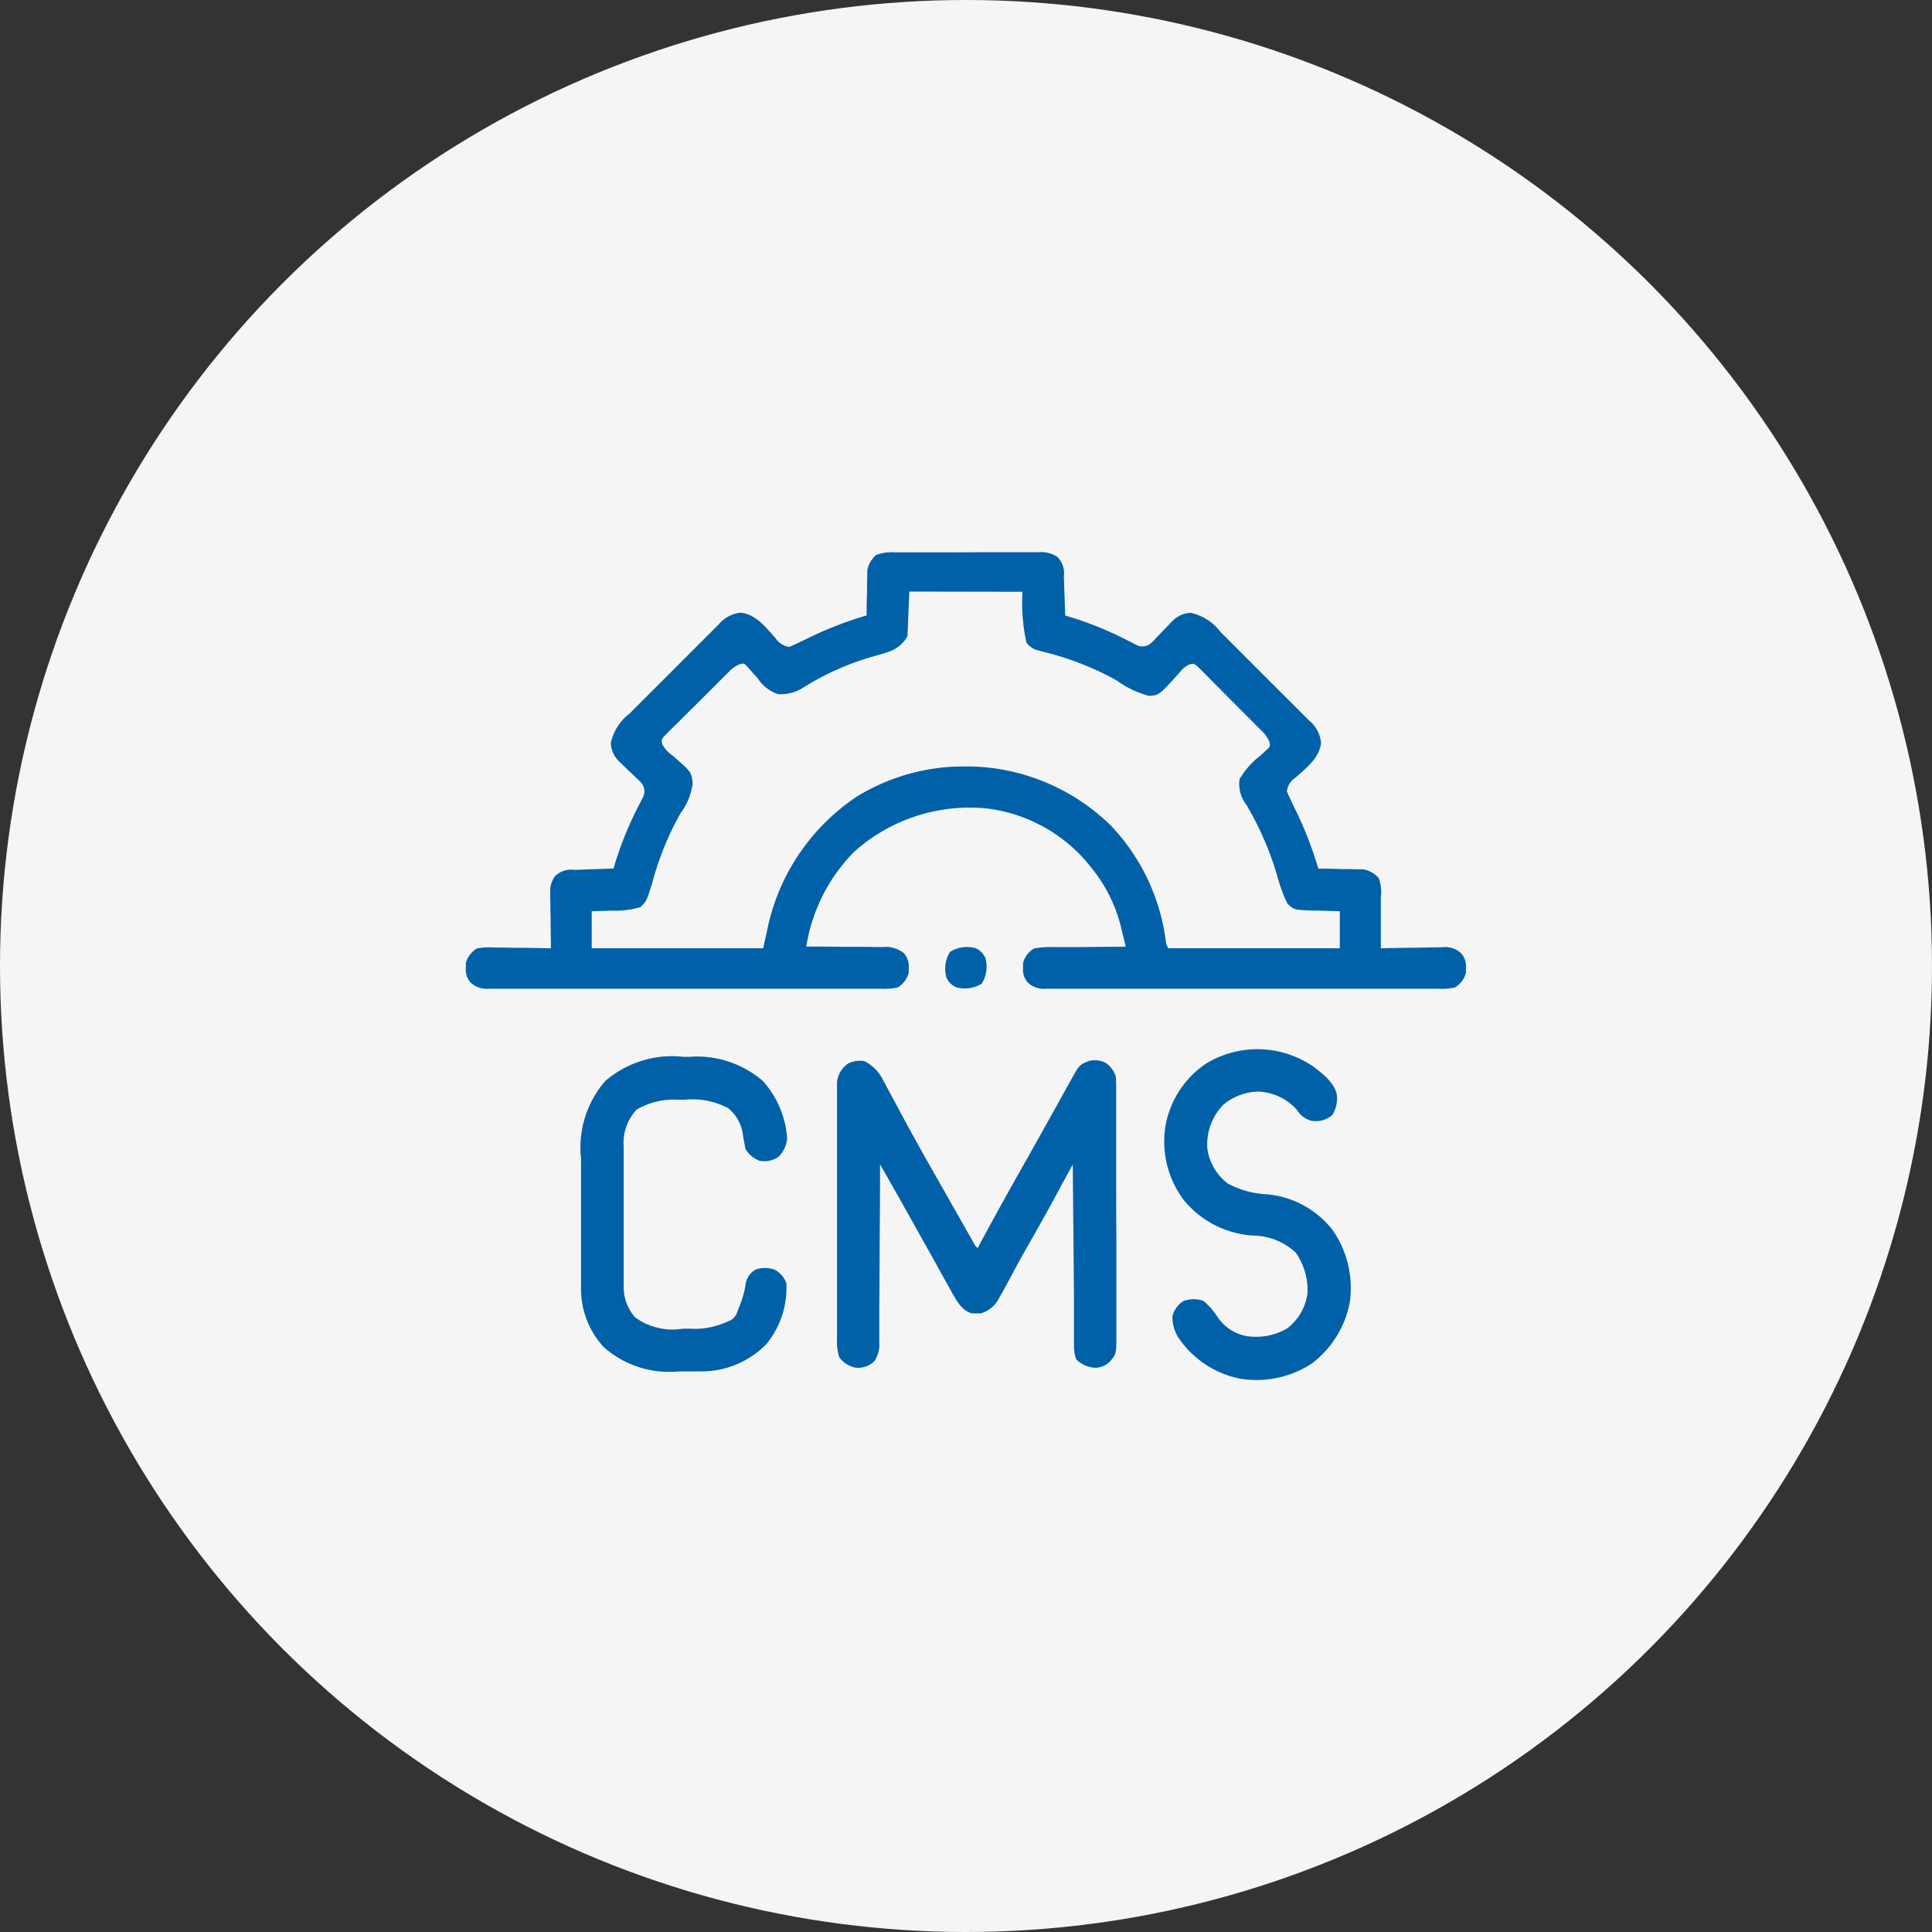 <svg xmlns="http://www.w3.org/2000/svg" width="66" height="66" viewBox="0 0 66 66">
  <rect x="0" y="0" width="66" height="66" fill="#333333" stroke="none"/>
  <g id="Group_11737" data-name="Group 11737" transform="translate(-280 -3628)">
    <circle id="Ellipse_76" data-name="Ellipse 76" cx="33" cy="33" r="33" transform="translate(280 3628)" fill="#f5f5f5"/>
    <g id="cms" transform="translate(296.574 3603.346)">
      <path id="Path_44" data-name="Path 44" d="M-206.187-.3h.929l1.017,0q.526,0,1.051-.006h1.9a.976.976,0,0,1,.61.161.788.788,0,0,1,.223.664l.008.235.008.247.009.248q.011.3.021.609l.213.064a11.867,11.867,0,0,1,1.923.79l.168.085.15.078a.459.459,0,0,0,.406-.02,1.191,1.191,0,0,0,.221-.205l.121-.125.125-.131.246-.256.112-.115a.934.934,0,0,1,.6-.257,1.734,1.734,0,0,1,1.02.653l.108.107.348.348.243.243.508.509.652.651.5.5.241.24.335.335.1.1a1.117,1.117,0,0,1,.4.753c-.056.526-.5.853-.868,1.188a.663.663,0,0,0-.3.474c.112.255.231.5.355.754a12.55,12.55,0,0,1,.72,1.885h.154c.23,0,.461.009.691.015l.242,0,.233.007.214,0a.912.912,0,0,1,.529.3,1.34,1.34,0,0,1,.073.641c0,.075,0,.075,0,.152v.805q0,.4,0,.8l.227-.005q.419-.009.838-.013.18,0,.361-.007c.173,0,.347-.006.52-.007l.163-.005a.782.782,0,0,1,.624.2.652.652,0,0,1,.174.508q0,.084,0,.168a.842.842,0,0,1-.377.5,2.246,2.246,0,0,1-.584.042h-13.377a.8.8,0,0,1-.618-.2.649.649,0,0,1-.174-.507v-.168a.8.8,0,0,1,.377-.5,3.371,3.371,0,0,1,.717-.047l.209,0c.219,0,.439,0,.659,0l.447-.005q.548-.006,1.1-.007-.06-.251-.122-.5l-.034-.142a5.128,5.128,0,0,0-1.043-2.085l-.135-.168a5.353,5.353,0,0,0-3.393-1.827A5.919,5.919,0,0,0-207.6,9.91a5.9,5.9,0,0,0-1.656,3.257h.117q.6,0,1.2.01l.447,0c.215,0,.43,0,.645.007h.2a.989.989,0,0,1,.723.207.684.684,0,0,1,.168.506v.168a.842.842,0,0,1-.377.5,2.247,2.247,0,0,1-.584.042h-13.377a.8.8,0,0,1-.618-.2.649.649,0,0,1-.174-.507v-.168a.838.838,0,0,1,.377-.5,2.247,2.247,0,0,1,.586-.032h.168c.177,0,.354.006.531.01l.361,0q.442.006.883.016c0-.067,0-.133,0-.2-.005-.248-.008-.5-.011-.746q0-.161-.006-.322c0-.155,0-.309-.006-.465,0-.048,0-.1,0-.145a.89.89,0,0,1,.156-.578.778.778,0,0,1,.665-.223l.235-.008.247-.008.249-.009.609-.021.064-.213a11.867,11.867,0,0,1,.79-1.923l.085-.168.078-.15a.458.458,0,0,0-.02-.406,1.192,1.192,0,0,0-.205-.221l-.125-.121-.131-.125-.256-.245-.115-.112a.934.934,0,0,1-.258-.6,1.734,1.734,0,0,1,.653-1.02l.107-.108.348-.348.243-.243.509-.508.651-.652.5-.5.24-.241.335-.335.1-.1a1.117,1.117,0,0,1,.753-.4c.526.056.853.5,1.188.868a.663.663,0,0,0,.474.3c.255-.112.5-.231.754-.355a12.554,12.554,0,0,1,1.885-.72V1.7c0-.23.009-.461.015-.691l0-.242.007-.233,0-.214a.912.912,0,0,1,.3-.529,1.473,1.473,0,0,1,.681-.087Zm.451,1.34L-205.8,2.57c-.288.479-.641.532-1.156.682a9.158,9.158,0,0,0-2.391,1.061,1.432,1.432,0,0,1-.882.23A1.368,1.368,0,0,1-210.919,4q-.126-.142-.253-.283l-.112-.128c-.1-.1-.1-.1-.235-.071a1.061,1.061,0,0,0-.406.289l-.154.151-.164.164-.168.168-.353.353q-.271.271-.544.539l-.343.342-.168.163-.151.153-.134.134c-.1.122-.1.122-.075.269a1,1,0,0,0,.335.383c.664.576.664.576.707.965a2.145,2.145,0,0,1-.411,1.015,10.1,10.1,0,0,0-.969,2.382c-.2.634-.2.634-.408.831a2.862,2.862,0,0,1-.954.12l-.207.007-.5.014v1.265h5.857l.133-.6a7.2,7.2,0,0,1,3.063-4.579,6.959,6.959,0,0,1,3.672-1.032h.223a7.069,7.069,0,0,1,4.8,2.033,7.029,7.029,0,0,1,1.858,3.886.519.519,0,0,0,.093.29h5.857V11.958l-.309-.007-.4-.013-.2,0c-.656-.024-.656-.024-.882-.241a5.193,5.193,0,0,1-.35-.957,10.7,10.7,0,0,0-1.053-2.42,1.141,1.141,0,0,1-.229-.874,2.748,2.748,0,0,1,.714-.805l.126-.119.117-.106c.09-.1.09-.1.062-.233a1.049,1.049,0,0,0-.288-.406l-.151-.154-.164-.164-.168-.168-.353-.353q-.271-.271-.539-.544l-.342-.343-.163-.168-.152-.151-.134-.134c-.122-.1-.122-.1-.27-.073a.821.821,0,0,0-.33.263c-.709.788-.709.788-1.05.817a3.285,3.285,0,0,1-1.113-.528,9.917,9.917,0,0,0-2.461-.967l-.16-.044-.141-.037a.726.726,0,0,1-.324-.251,6.321,6.321,0,0,1-.133-1.731Z" transform="translate(220.226 43.823)" fill="#0061a8"/>
      <path id="Path_45" data-name="Path 45" d="M-13.414-.335a1.416,1.416,0,0,1,.639.656l.062.115c.067.124.132.248.2.373l.141.261q.144.266.286.534c.2.374.409.744.614,1.117l.112.2,1.21,2.131.088.156.228.4.124.218a.565.565,0,0,0,.159.223l.066-.122q.708-1.316,1.444-2.616.289-.508.573-1.019l.351-.627q.229-.408.453-.818l.212-.381.1-.178c.279-.5.279-.5.6-.629a.788.788,0,0,1,.582.068A.879.879,0,0,1-4.828.2c.007.127.009.254.01.38V1.36q0,.456,0,.911v.314q0,.653,0,1.306,0,.935.007,1.871,0,.658,0,1.316,0,.391,0,.786,0,.37,0,.739c0,.133,0,.266,0,.4,0,.653,0,.653-.2.9a.716.716,0,0,1-.522.235.985.985,0,0,1-.649-.287,1.305,1.305,0,0,1-.077-.469V8.841l0-.625,0-.433-.01-1.141q-.005-.582-.011-1.162-.011-1.145-.02-2.289l-.073.135-.335.614-.112.212c-.322.595-.653,1.184-.988,1.771q-.241.423-.472.85L-8.4,7q-.121.22-.24.441l-.112.2-.1.178a1.014,1.014,0,0,1-.594.462h-.147l-.147,0c-.343-.094-.5-.391-.673-.683q-.1-.186-.206-.374l-.112-.2-.237-.428q-.234-.423-.471-.844l-.217-.388q-.61-1.092-1.229-2.178v.245q0,1.144-.012,2.289,0,.589-.006,1.177,0,.568-.007,1.135v.433c0,.2,0,.4,0,.606v.181a1.049,1.049,0,0,1-.164.657.79.79,0,0,1-.665.223.907.907,0,0,1-.539-.356,1.628,1.628,0,0,1-.076-.578V5.744q0-.846,0-1.691V.384a.885.885,0,0,1,.379-.64A.893.893,0,0,1-13.414-.335Z" transform="translate(26.374 61.241)" fill="#0061a8"/>
      <path id="Path_46" data-name="Path 46" d="M-49.018-.028h.223A3.434,3.434,0,0,1-46.3.8a3.257,3.257,0,0,1,.828,1.966,1.017,1.017,0,0,1-.291.62.85.85,0,0,1-.666.133.938.938,0,0,1-.466-.4c-.031-.149-.056-.3-.083-.447a1.387,1.387,0,0,0-.516-.949,2.6,2.6,0,0,0-1.475-.285l-.223,0a2.529,2.529,0,0,0-1.417.335,1.654,1.654,0,0,0-.447,1.27V7.814a1.542,1.542,0,0,0,.394,1.061,2.173,2.173,0,0,0,1.631.385l.25,0a2.609,2.609,0,0,0,1.222-.223l.158-.063a.558.558,0,0,0,.241-.335l.1-.245a3.488,3.488,0,0,0,.162-.6.715.715,0,0,1,.335-.549.965.965,0,0,1,.682.008.838.838,0,0,1,.383.457,3.044,3.044,0,0,1-.682,2.076,3.1,3.1,0,0,1-2.234.933h-.407c-.138,0-.275,0-.413.005a3.358,3.358,0,0,1-2.506-.838,2.926,2.926,0,0,1-.772-2.066V3.46A3.465,3.465,0,0,1-51.686.8,3.493,3.493,0,0,1-49.018-.028Z" transform="translate(55.788 60.784)" fill="#0061a8"/>
      <path id="Path_47" data-name="Path 47" d="M-70.87-7.925c.312.233.77.58.843.983a1.073,1.073,0,0,1-.15.7.855.855,0,0,1-.717.2.8.8,0,0,1-.49-.367,1.867,1.867,0,0,0-1.322-.63,1.915,1.915,0,0,0-1.2.453,1.949,1.949,0,0,0-.541,1.508A1.817,1.817,0,0,0-73.753-3.9,3.106,3.106,0,0,0-72.4-3.53a3.21,3.21,0,0,1,2.228,1.217A3.457,3.457,0,0,1-69.586.176,3.406,3.406,0,0,1-70.9,2.266a3.467,3.467,0,0,1-2.412.506,3.328,3.328,0,0,1-2.122-1.4,1.332,1.332,0,0,1-.208-.732A.852.852,0,0,1-75.26.115a.969.969,0,0,1,.682,0,2.461,2.461,0,0,1,.495.57,1.523,1.523,0,0,0,.969.628,2.115,2.115,0,0,0,1.4-.266,1.819,1.819,0,0,0,.686-1.184,2.234,2.234,0,0,0-.4-1.4,2.173,2.173,0,0,0-1.44-.582,3.326,3.326,0,0,1-2.394-1.225,3.334,3.334,0,0,1-.614-2.539A3.247,3.247,0,0,1-74.483-8a3.367,3.367,0,0,1,3.612.079Z" transform="translate(99.119 68.983)" fill="#0061a8"/>
      <path id="Path_48" data-name="Path 48" d="M-14.512-.511a.649.649,0,0,1,.335.335A1.1,1.1,0,0,1-14.3.7a1.1,1.1,0,0,1-.873.125A.649.649,0,0,1-15.51.487a1.1,1.1,0,0,1,.125-.873A1.1,1.1,0,0,1-14.512-.511Z" transform="translate(31.265 57.556)" fill="#0061a8"/>
    </g>
  </g>
</svg>
